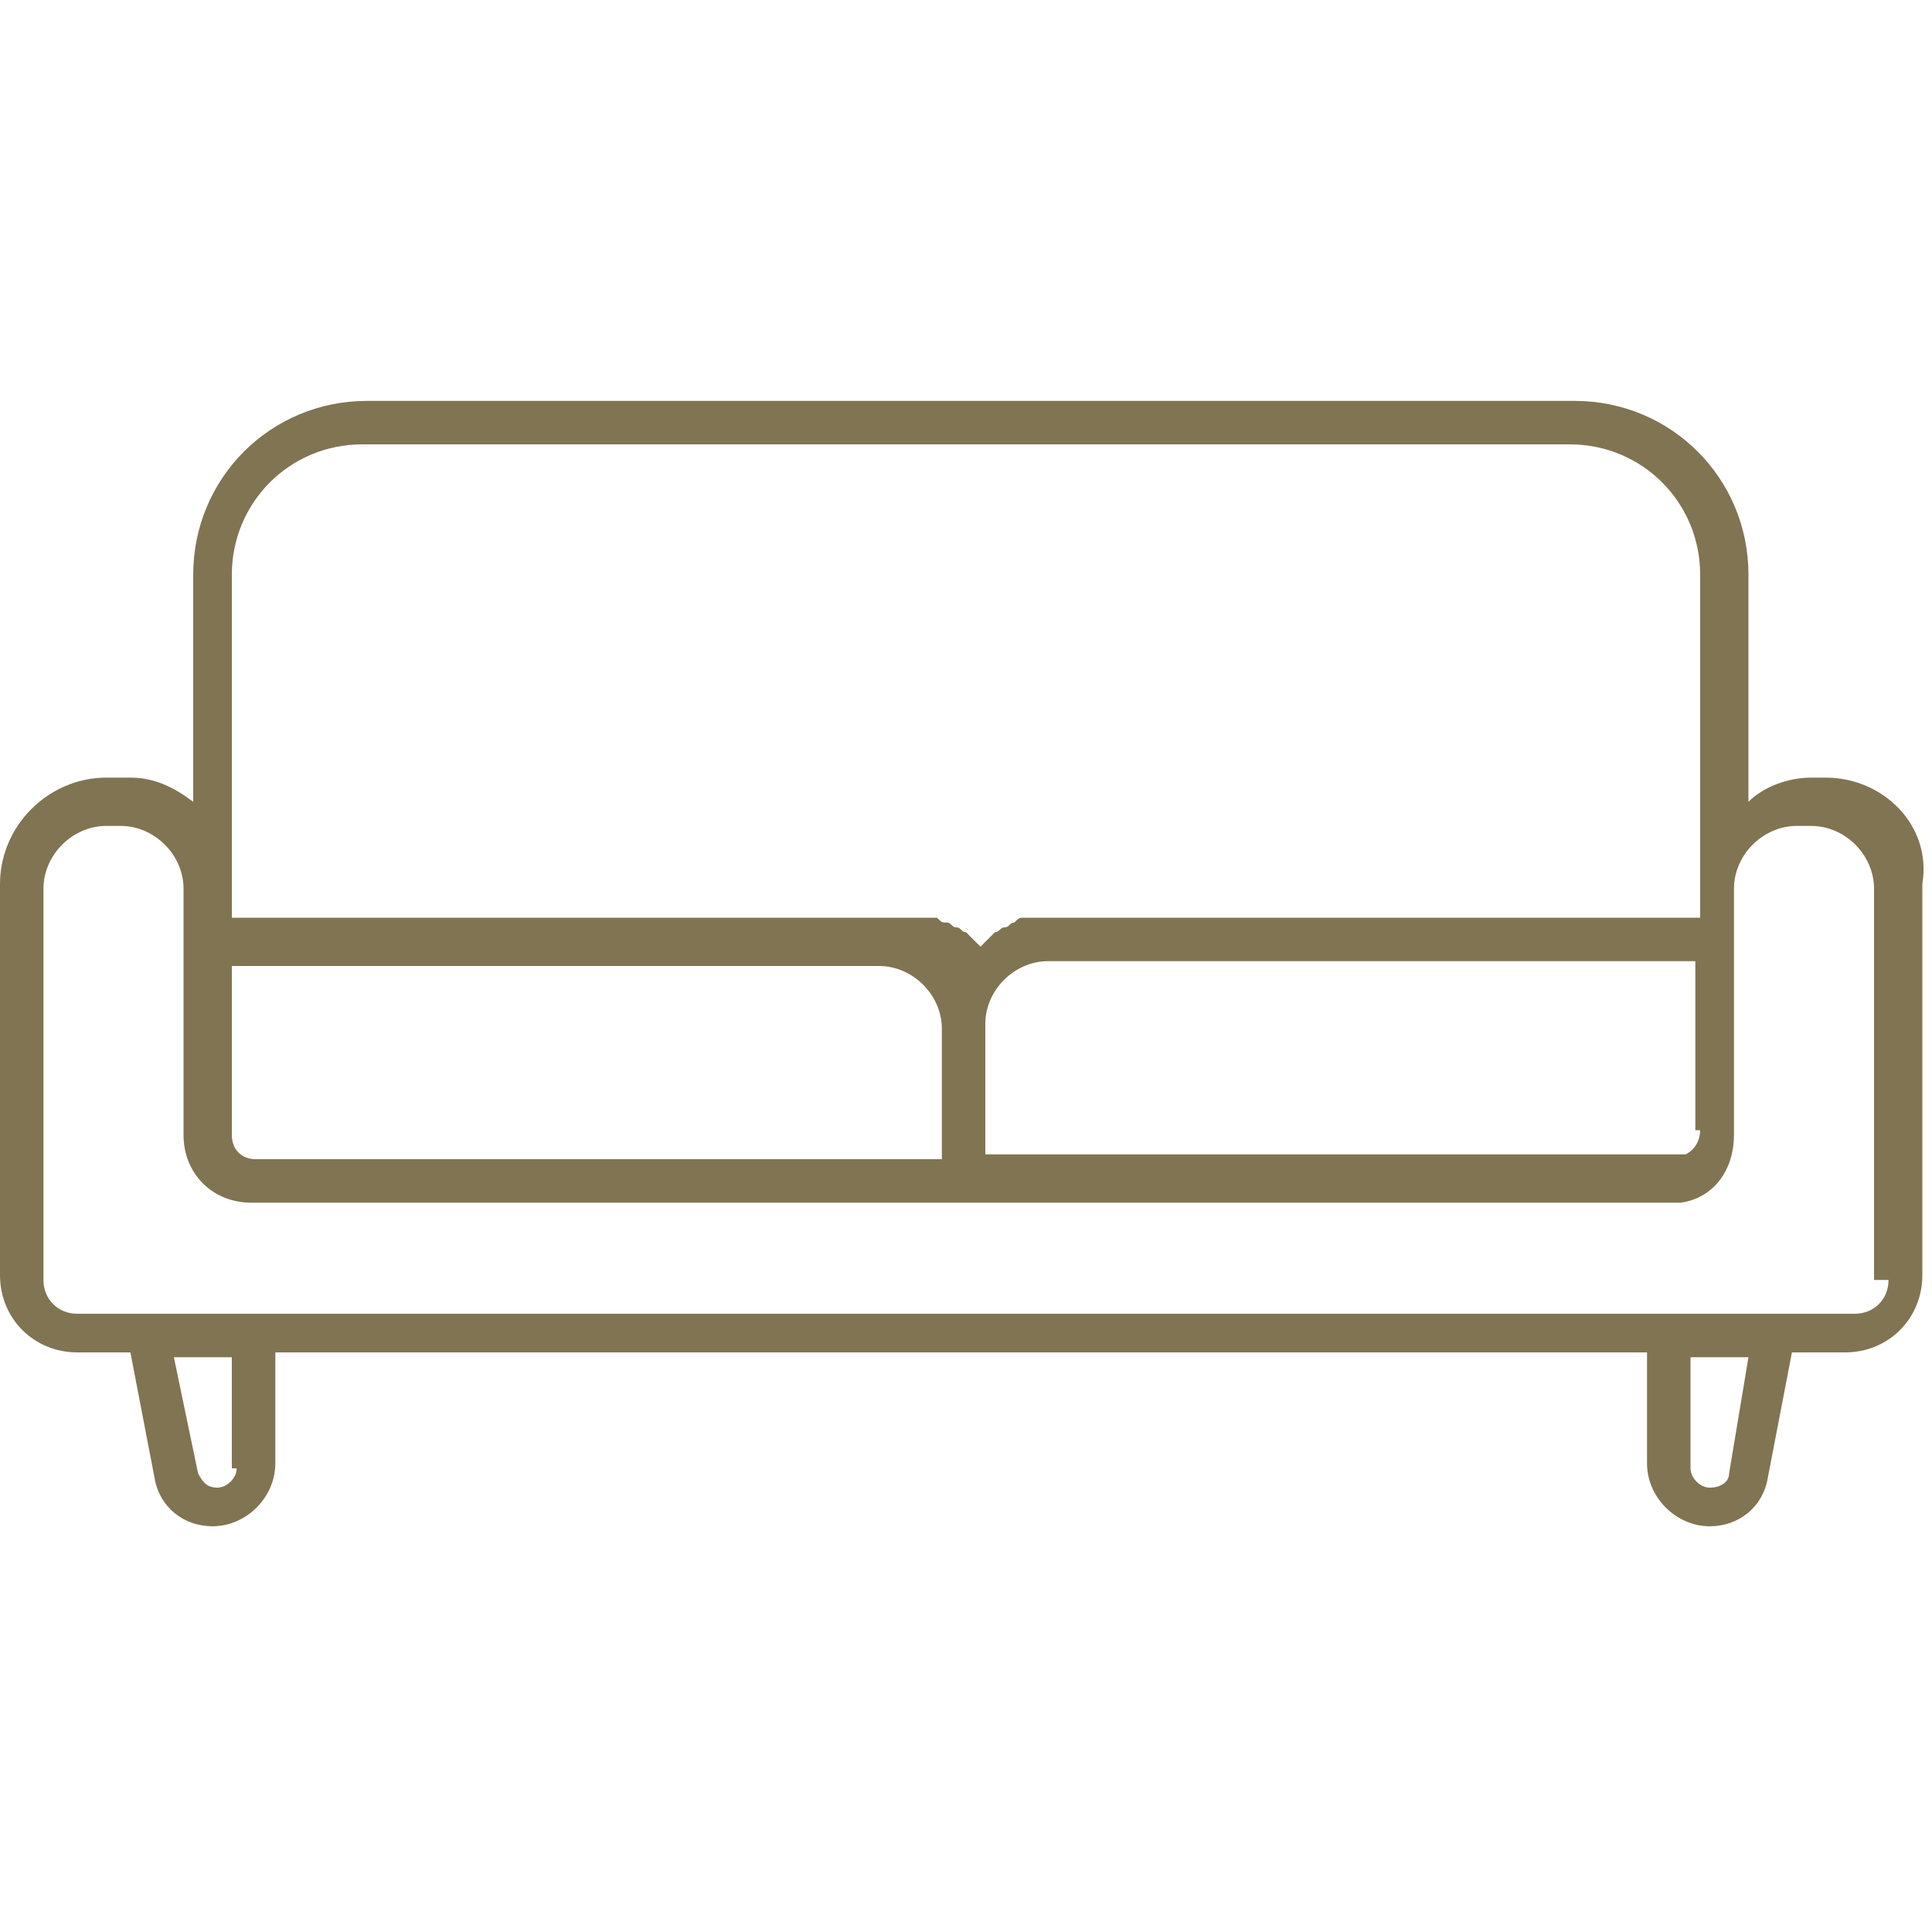 <?xml version="1.0" encoding="utf-8"?>
<!-- Generator: Adobe Illustrator 24.3.0, SVG Export Plug-In . SVG Version: 6.00 Build 0)  -->
<svg version="1.1" id="Layer_1" xmlns="http://www.w3.org/2000/svg" xmlns:xlink="http://www.w3.org/1999/xlink" x="0px" y="0px"
	 viewBox="0 0 40 40" style="enable-background:new 0 0 40 40;" xml:space="preserve">
<style type="text/css">
	.st0{fill:#807453;}
</style>
<path class="st0" d="M37.8,16.1h-0.3c-0.5,0-1,0.2-1.3,0.5v-4.7c0-2-1.6-3.6-3.6-3.6h-25c-2,0-3.6,1.6-3.6,3.6v4.7
	c-0.4-0.3-0.8-0.5-1.3-0.5H2.2c-1.2,0-2.2,1-2.2,2.2v8.1c0,0.9,0.7,1.6,1.6,1.6h1.1l0.5,2.6c0.1,0.6,0.6,1,1.2,1
	c0.7,0,1.3-0.6,1.3-1.3v-2.3h28.4v2.3c0,0.7,0.6,1.3,1.3,1.3c0.6,0,1.1-0.4,1.2-1l0.5-2.6h1.1c0.9,0,1.6-0.7,1.6-1.6v-8.1
	C40,17.1,39,16.1,37.8,16.1z M4.8,11.9c0-1.5,1.2-2.7,2.7-2.7h25c1.5,0,2.7,1.2,2.7,2.7v6.4v0.7H21.8c-0.1,0-0.1,0-0.2,0
	c0,0,0,0,0,0c-0.1,0-0.1,0-0.2,0c0,0,0,0,0,0c-0.1,0-0.1,0-0.2,0c0,0,0,0,0,0c-0.1,0-0.1,0-0.2,0.1c0,0,0,0,0,0
	c-0.1,0-0.1,0.1-0.2,0.1c0,0,0,0,0,0c-0.1,0-0.1,0.1-0.2,0.1c0,0,0,0,0,0c0,0-0.1,0.1-0.1,0.1c0,0,0,0,0,0c0,0-0.1,0.1-0.1,0.1
	c0,0,0,0,0,0c0,0-0.1,0.1-0.1,0.1c0,0,0,0,0,0c0,0,0,0,0,0.1c0,0,0,0,0-0.1c0,0,0,0,0,0c0,0-0.1-0.1-0.1-0.1c0,0,0,0,0,0
	c0,0-0.1-0.1-0.1-0.1c0,0,0,0,0,0c0,0-0.1-0.1-0.1-0.1c0,0,0,0,0,0c-0.1,0-0.1-0.1-0.2-0.1c0,0,0,0,0,0c-0.1,0-0.1-0.1-0.2-0.1
	c0,0,0,0,0,0c-0.1,0-0.1,0-0.2-0.1c0,0,0,0,0,0c-0.1,0-0.1,0-0.2,0c0,0,0,0,0,0c-0.1,0-0.1,0-0.2,0c0,0,0,0,0,0c-0.1,0-0.1,0-0.2,0
	H4.8v-0.7V11.9z M35.2,23.4c0,0.2-0.1,0.4-0.3,0.5c-0.1,0-0.1,0-0.2,0H20.4v-2.7c0-0.7,0.6-1.3,1.3-1.3h13.4V23.4z M4.8,20h13.4
	c0.7,0,1.3,0.6,1.3,1.3V24H5.3c-0.3,0-0.5-0.2-0.5-0.5V20z M4.9,30.4c0,0.2-0.2,0.4-0.4,0.4c-0.2,0-0.3-0.1-0.4-0.3l-0.5-2.4h1.2
	V30.4z M35.8,30.5c0,0.2-0.2,0.3-0.4,0.3c-0.2,0-0.4-0.2-0.4-0.4v-2.3h1.2L35.8,30.5z M39.1,26.5c0,0.4-0.3,0.7-0.7,0.7h-1h-3.2H5.8
	H2.6h-1c-0.4,0-0.7-0.3-0.7-0.7v-8.1c0-0.7,0.6-1.3,1.3-1.3h0.3c0.7,0,1.3,0.6,1.3,1.3v0.7V20v3.5c0,0.8,0.6,1.4,1.4,1.4h14.2h0.9
	h14.2c0.1,0,0.2,0,0.3,0c0.7-0.1,1.1-0.7,1.1-1.4v0V20v-0.9v-0.7c0-0.7,0.6-1.3,1.3-1.3h0.3c0.7,0,1.3,0.6,1.3,1.3V26.5z"/>
</svg>
